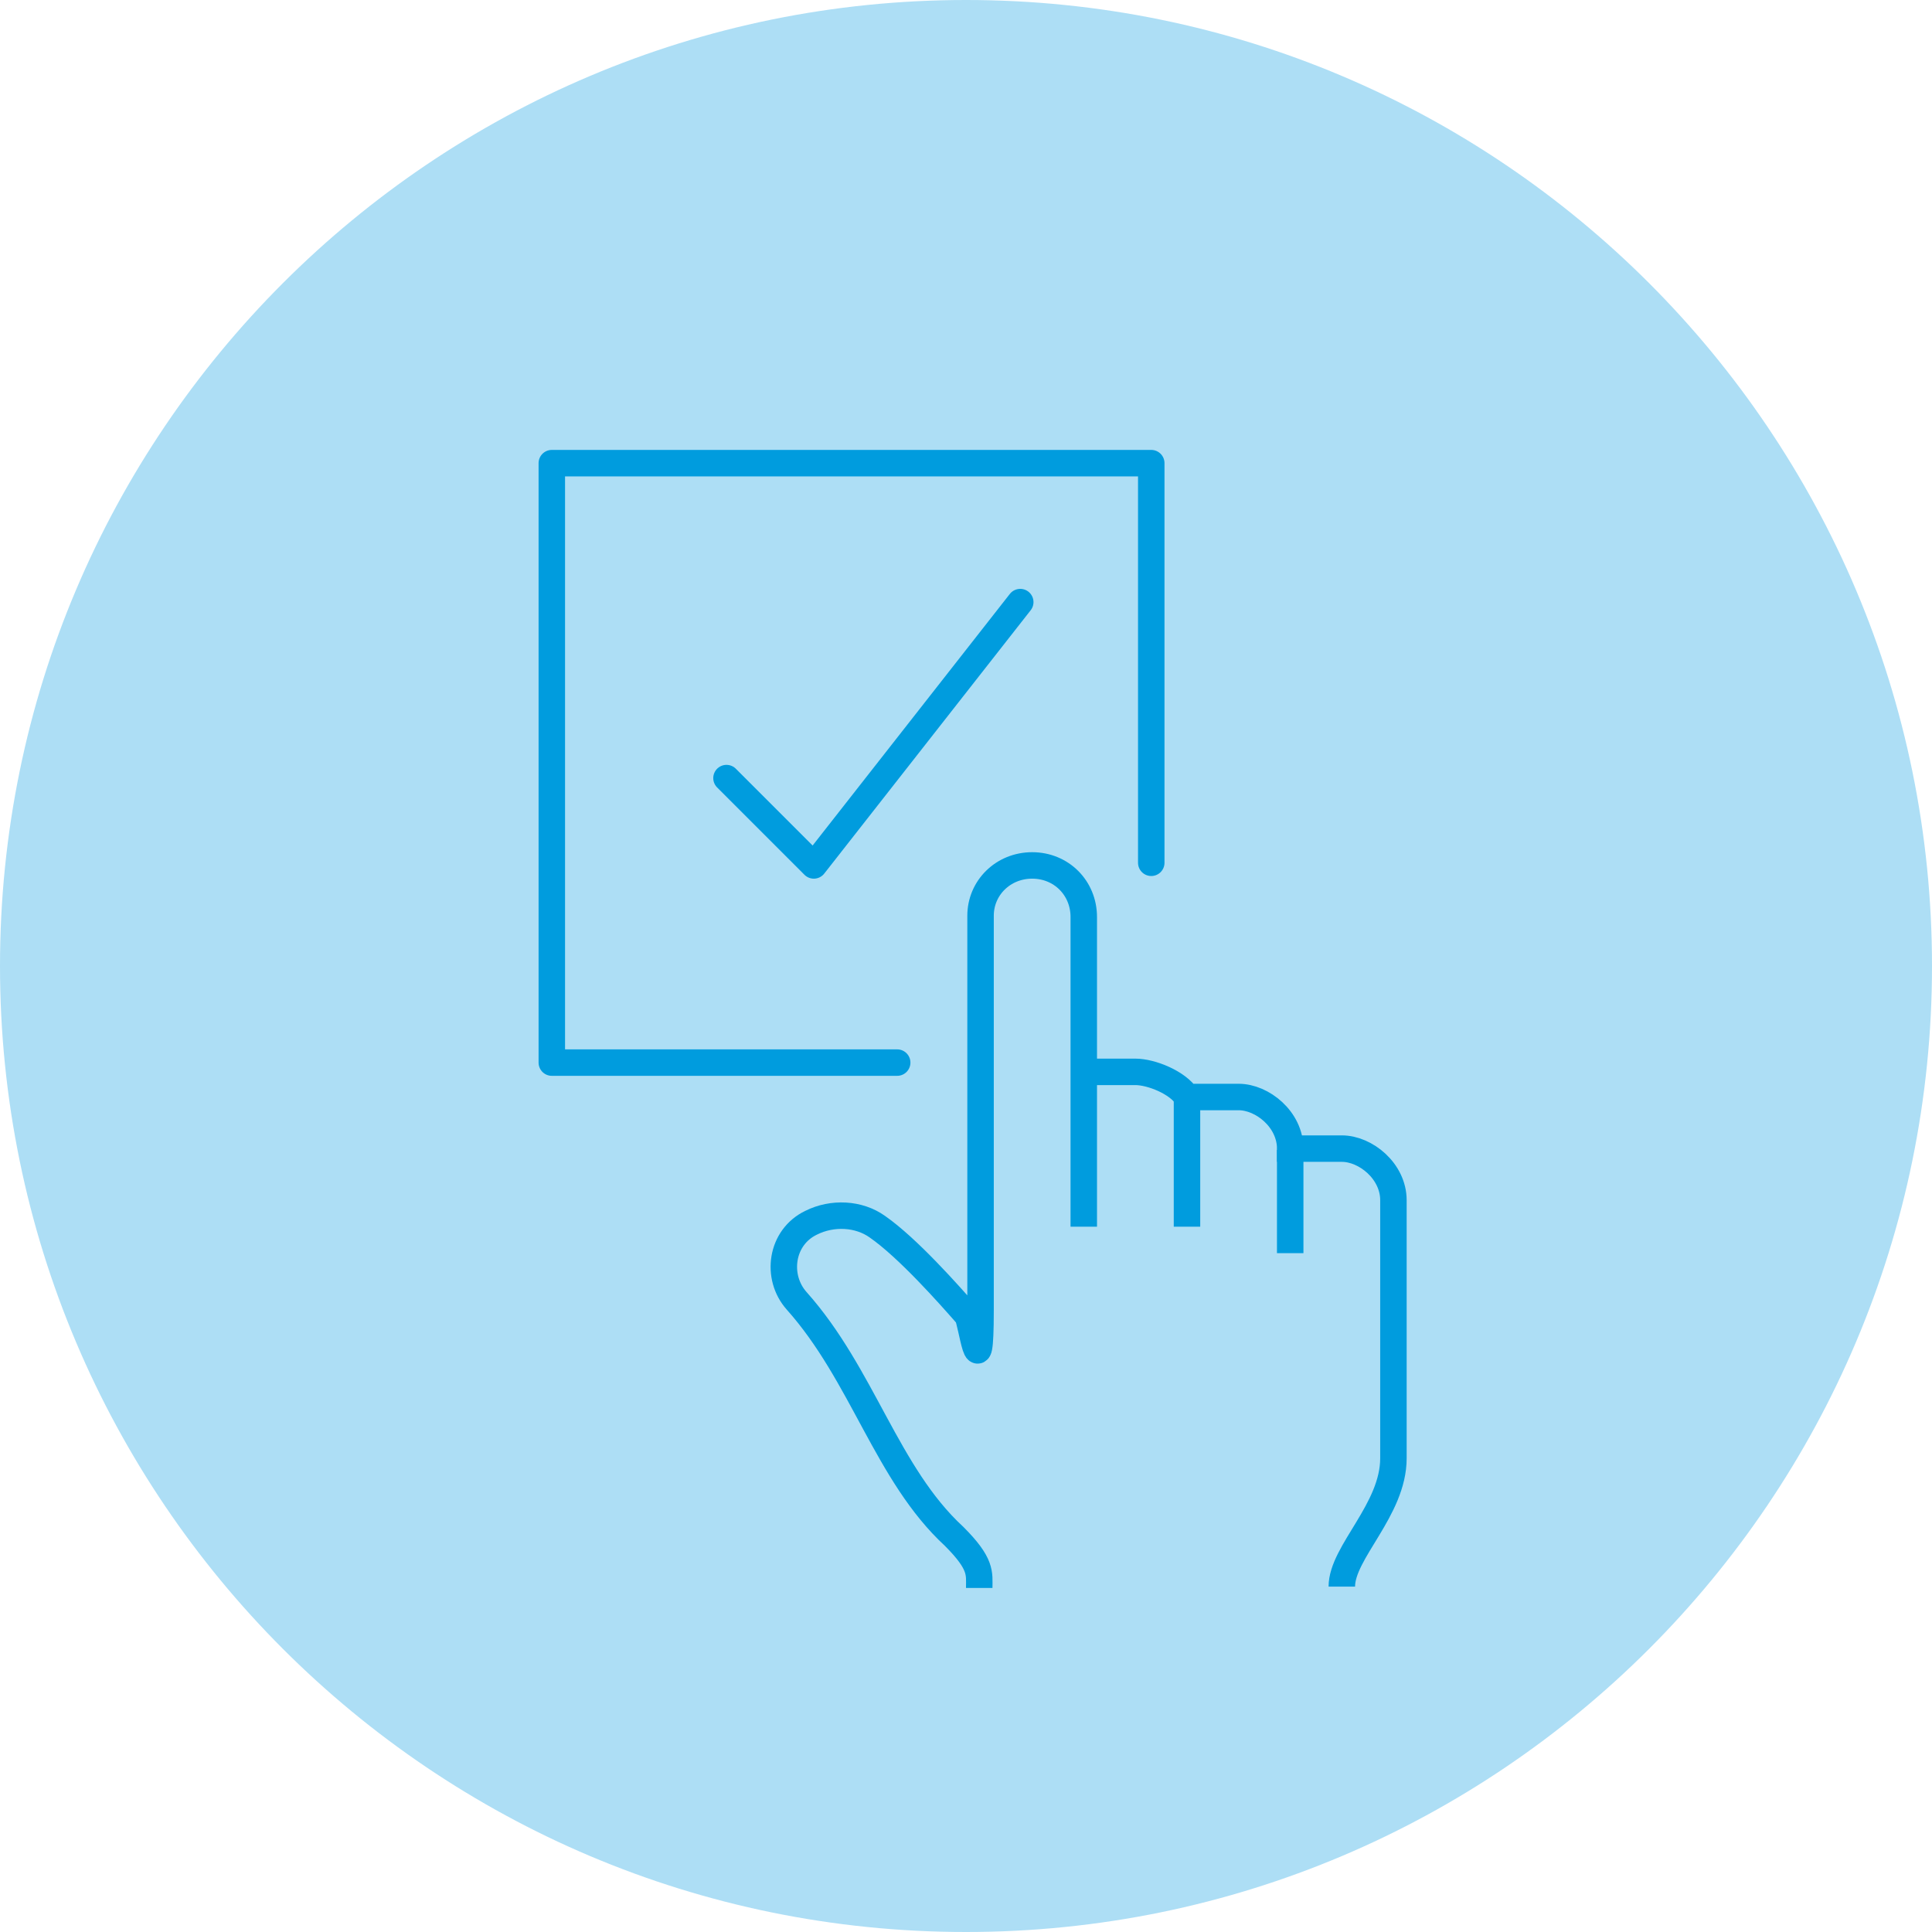 <?xml version="1.0" encoding="UTF-8"?>
<svg id="Layer_1" data-name="Layer 1" xmlns="http://www.w3.org/2000/svg" version="1.1" viewBox="0 0 146 146">
  <defs>
    <style>
      .cls-1 {
        stroke-miterlimit: 10;
      }

      .cls-1, .cls-2 {
        fill: none;
        stroke: #009cde;
        stroke-width: 2px;
      }

      .cls-2 {
        stroke-linecap: round;
        stroke-linejoin: round;
      }

      .cls-3 {
        fill: #addef5;
        stroke-width: 0px;
      }
    </style>
  </defs>
  <path class="cls-3" d="M73,0h0c40.3,0,73,32.7,73,73h0c0,40.3-32.7,73-73,73h0C32.7,146,0,113.3,0,73h0C0,32.7,32.7,0,73,0Z"/>
  <path class="cls-1" d="M81.9,81h3.9c1.2,0,3.2.8,3.9,1.9h3.9c1.8,0,3.9,1.7,3.9,3.9h3.9c1.8,0,3.9,1.7,3.9,3.9v19.5c0,3.9-3.9,7.1-3.9,9.7"/>
  <line class="cls-1" x1="89.7" y1="83" x2="89.7" y2="92.7"/>
  <line class="cls-1" x1="97.5" y1="86.9" x2="97.5" y2="94.7"/>
  <path class="cls-1" d="M81.9,92.7v-23.4c0-2.2-1.7-3.9-3.9-3.9s-3.9,1.7-3.9,3.8c0,0,0,23.4,0,29.8s-.7.8-1,.4c-1.4-1.6-4.5-5.1-6.8-6.7-1.4-1-3.4-1.1-5-.3-2.3,1.1-2.7,4.1-1.1,5.9,5,5.6,6.8,13.1,11.9,17.8,2.1,2.1,1.9,2.8,1.9,3.9"/>
  <polyline class="cls-2" points="67.8 80.3 41.7 80.3 41.7 35 87 35 87 65.2"/>
  <polyline class="cls-2" points="54.9 58.8 61.5 65.4 77.1 45.5"/>
</svg>